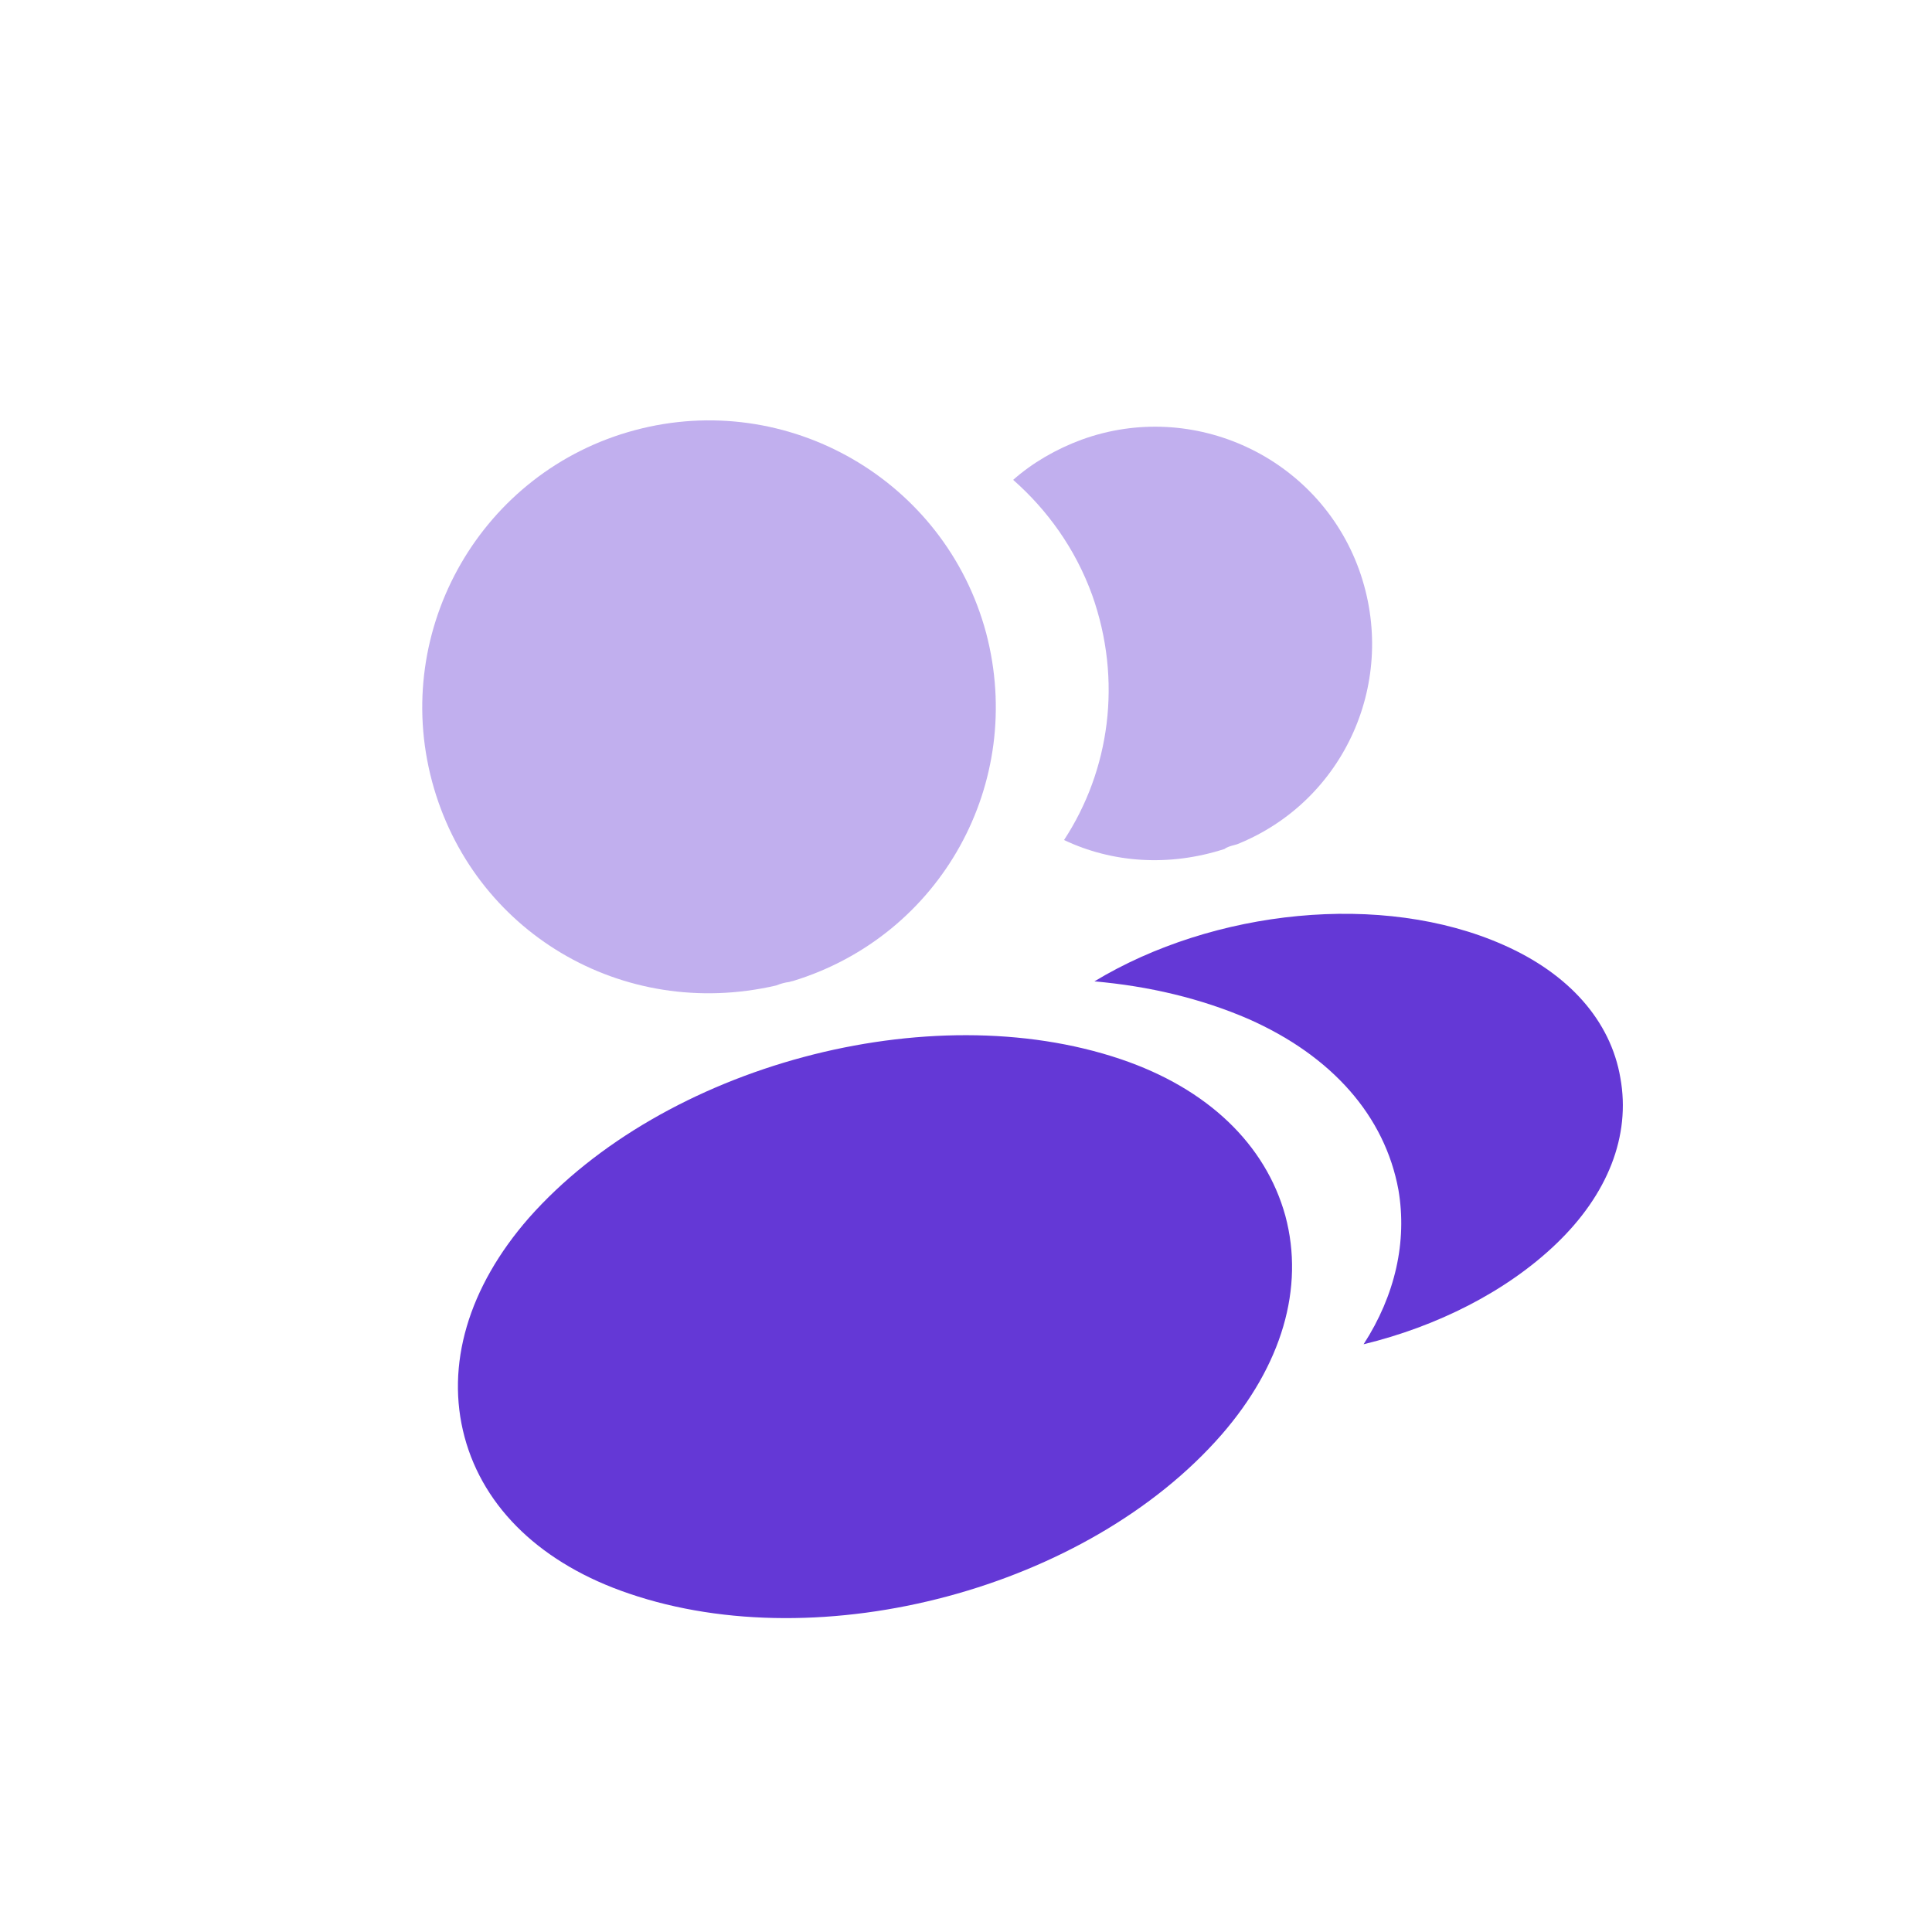<svg width="24" height="24" viewBox="0 0 24 24" fill="none" xmlns="http://www.w3.org/2000/svg">
<path opacity="0.4" d="M7.886 5.344C5.988 5.852 4.859 7.809 5.367 9.707C5.866 11.569 7.726 12.685 9.642 12.242C9.698 12.219 9.756 12.204 9.801 12.199C9.816 12.195 9.823 12.193 9.837 12.189C9.844 12.188 9.844 12.188 9.852 12.186C11.689 11.623 12.741 9.726 12.25 7.863C11.741 5.965 9.784 4.835 7.886 5.344Z" fill="#6438D6"/>
<path d="M13.924 13.158C11.542 12.352 8.246 13.235 6.571 15.128C5.816 15.991 5.532 16.959 5.771 17.851C6.01 18.742 6.738 19.432 7.814 19.796C9.011 20.205 10.435 20.188 11.768 19.831C13.101 19.474 14.342 18.776 15.174 17.823C15.922 16.963 16.208 16.001 15.967 15.103C15.721 14.214 15 13.522 13.924 13.158Z" fill="#6438D6"/>
<path opacity="0.4" d="M16.883 7.077C17.376 8.451 16.706 9.951 15.367 10.488C15.36 10.49 15.36 10.49 15.353 10.492L15.331 10.498C15.287 10.51 15.244 10.521 15.212 10.546C14.519 10.77 13.814 10.718 13.218 10.435C13.785 9.569 13.945 8.455 13.567 7.391C13.359 6.818 13.012 6.336 12.586 5.961C12.824 5.75 13.12 5.578 13.438 5.461C14.825 4.958 16.376 5.676 16.883 7.077Z" fill="#6438D6"/>
<path d="M20.129 13.391C20.259 14.109 19.973 14.838 19.33 15.453C18.712 16.045 17.85 16.478 16.939 16.699C17.334 16.088 17.481 15.42 17.372 14.782C17.204 13.864 16.546 13.116 15.506 12.657C14.918 12.403 14.271 12.25 13.595 12.191C15.072 11.298 17.17 11.07 18.676 11.738C19.486 12.095 20.008 12.678 20.129 13.391Z" fill="#6438D6"/>
</svg>
